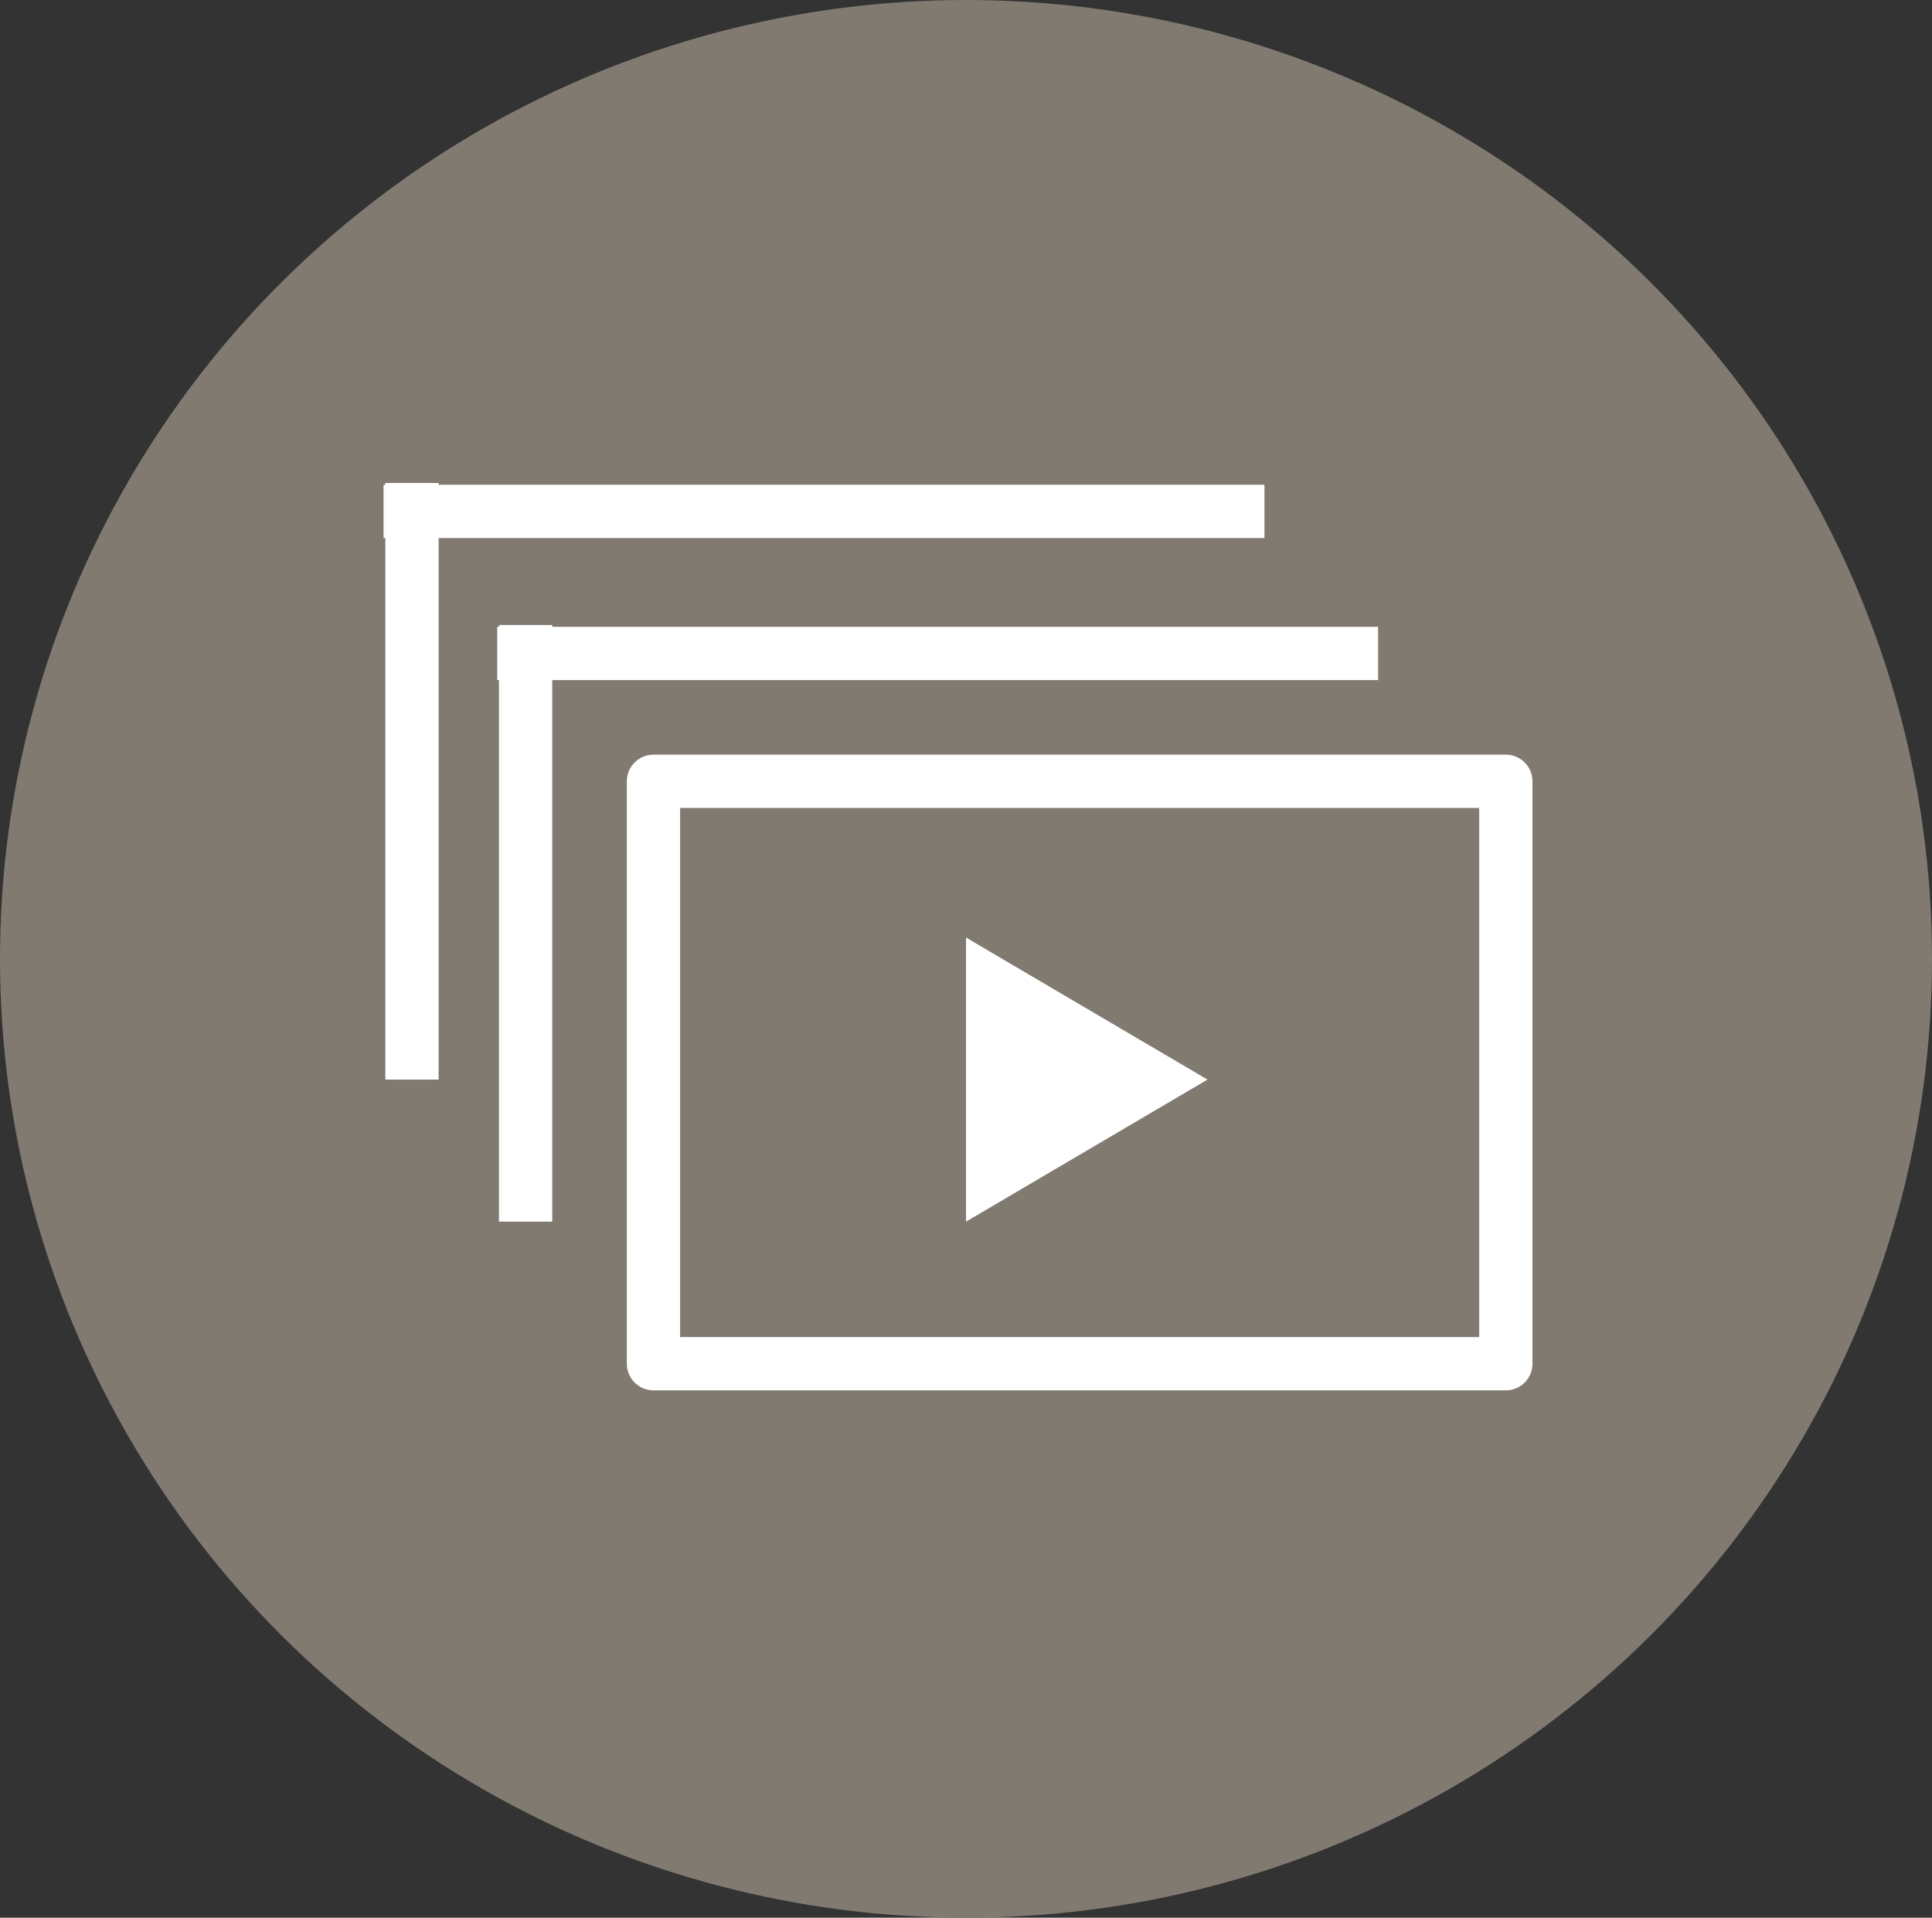 <svg xmlns="http://www.w3.org/2000/svg" viewBox="0 0 136 135"><rect x="0" y="0" width="136" height="135" fill="#333333" stroke="none"/><defs><style>.cls-1{fill:#807a71;}.cls-2{fill:none;stroke:#fff;stroke-linejoin:round;stroke-width:3.75px;}.cls-3{fill:#fff;}</style></defs><g id="Layer_2" data-name="Layer 2"><g id="E_13-9.2_copy" data-name="E 13-9.2 copy"><ellipse class="cls-1" cx="68" cy="67.5" rx="68" ry="67.5"/><rect class="cls-2" x="46" y="55" width="60" height="41"/><polygon class="cls-3" points="68 66 85 76 68 86 68 66"/><line class="cls-2" x1="37" y1="44" x2="37" y2="86"/><line class="cls-2" x1="35" y1="46" x2="97.01" y2="46"/><line class="cls-2" x1="29" y1="34" x2="29" y2="76"/><line class="cls-2" x1="27" y1="36" x2="89.01" y2="36"/></g></g></svg>